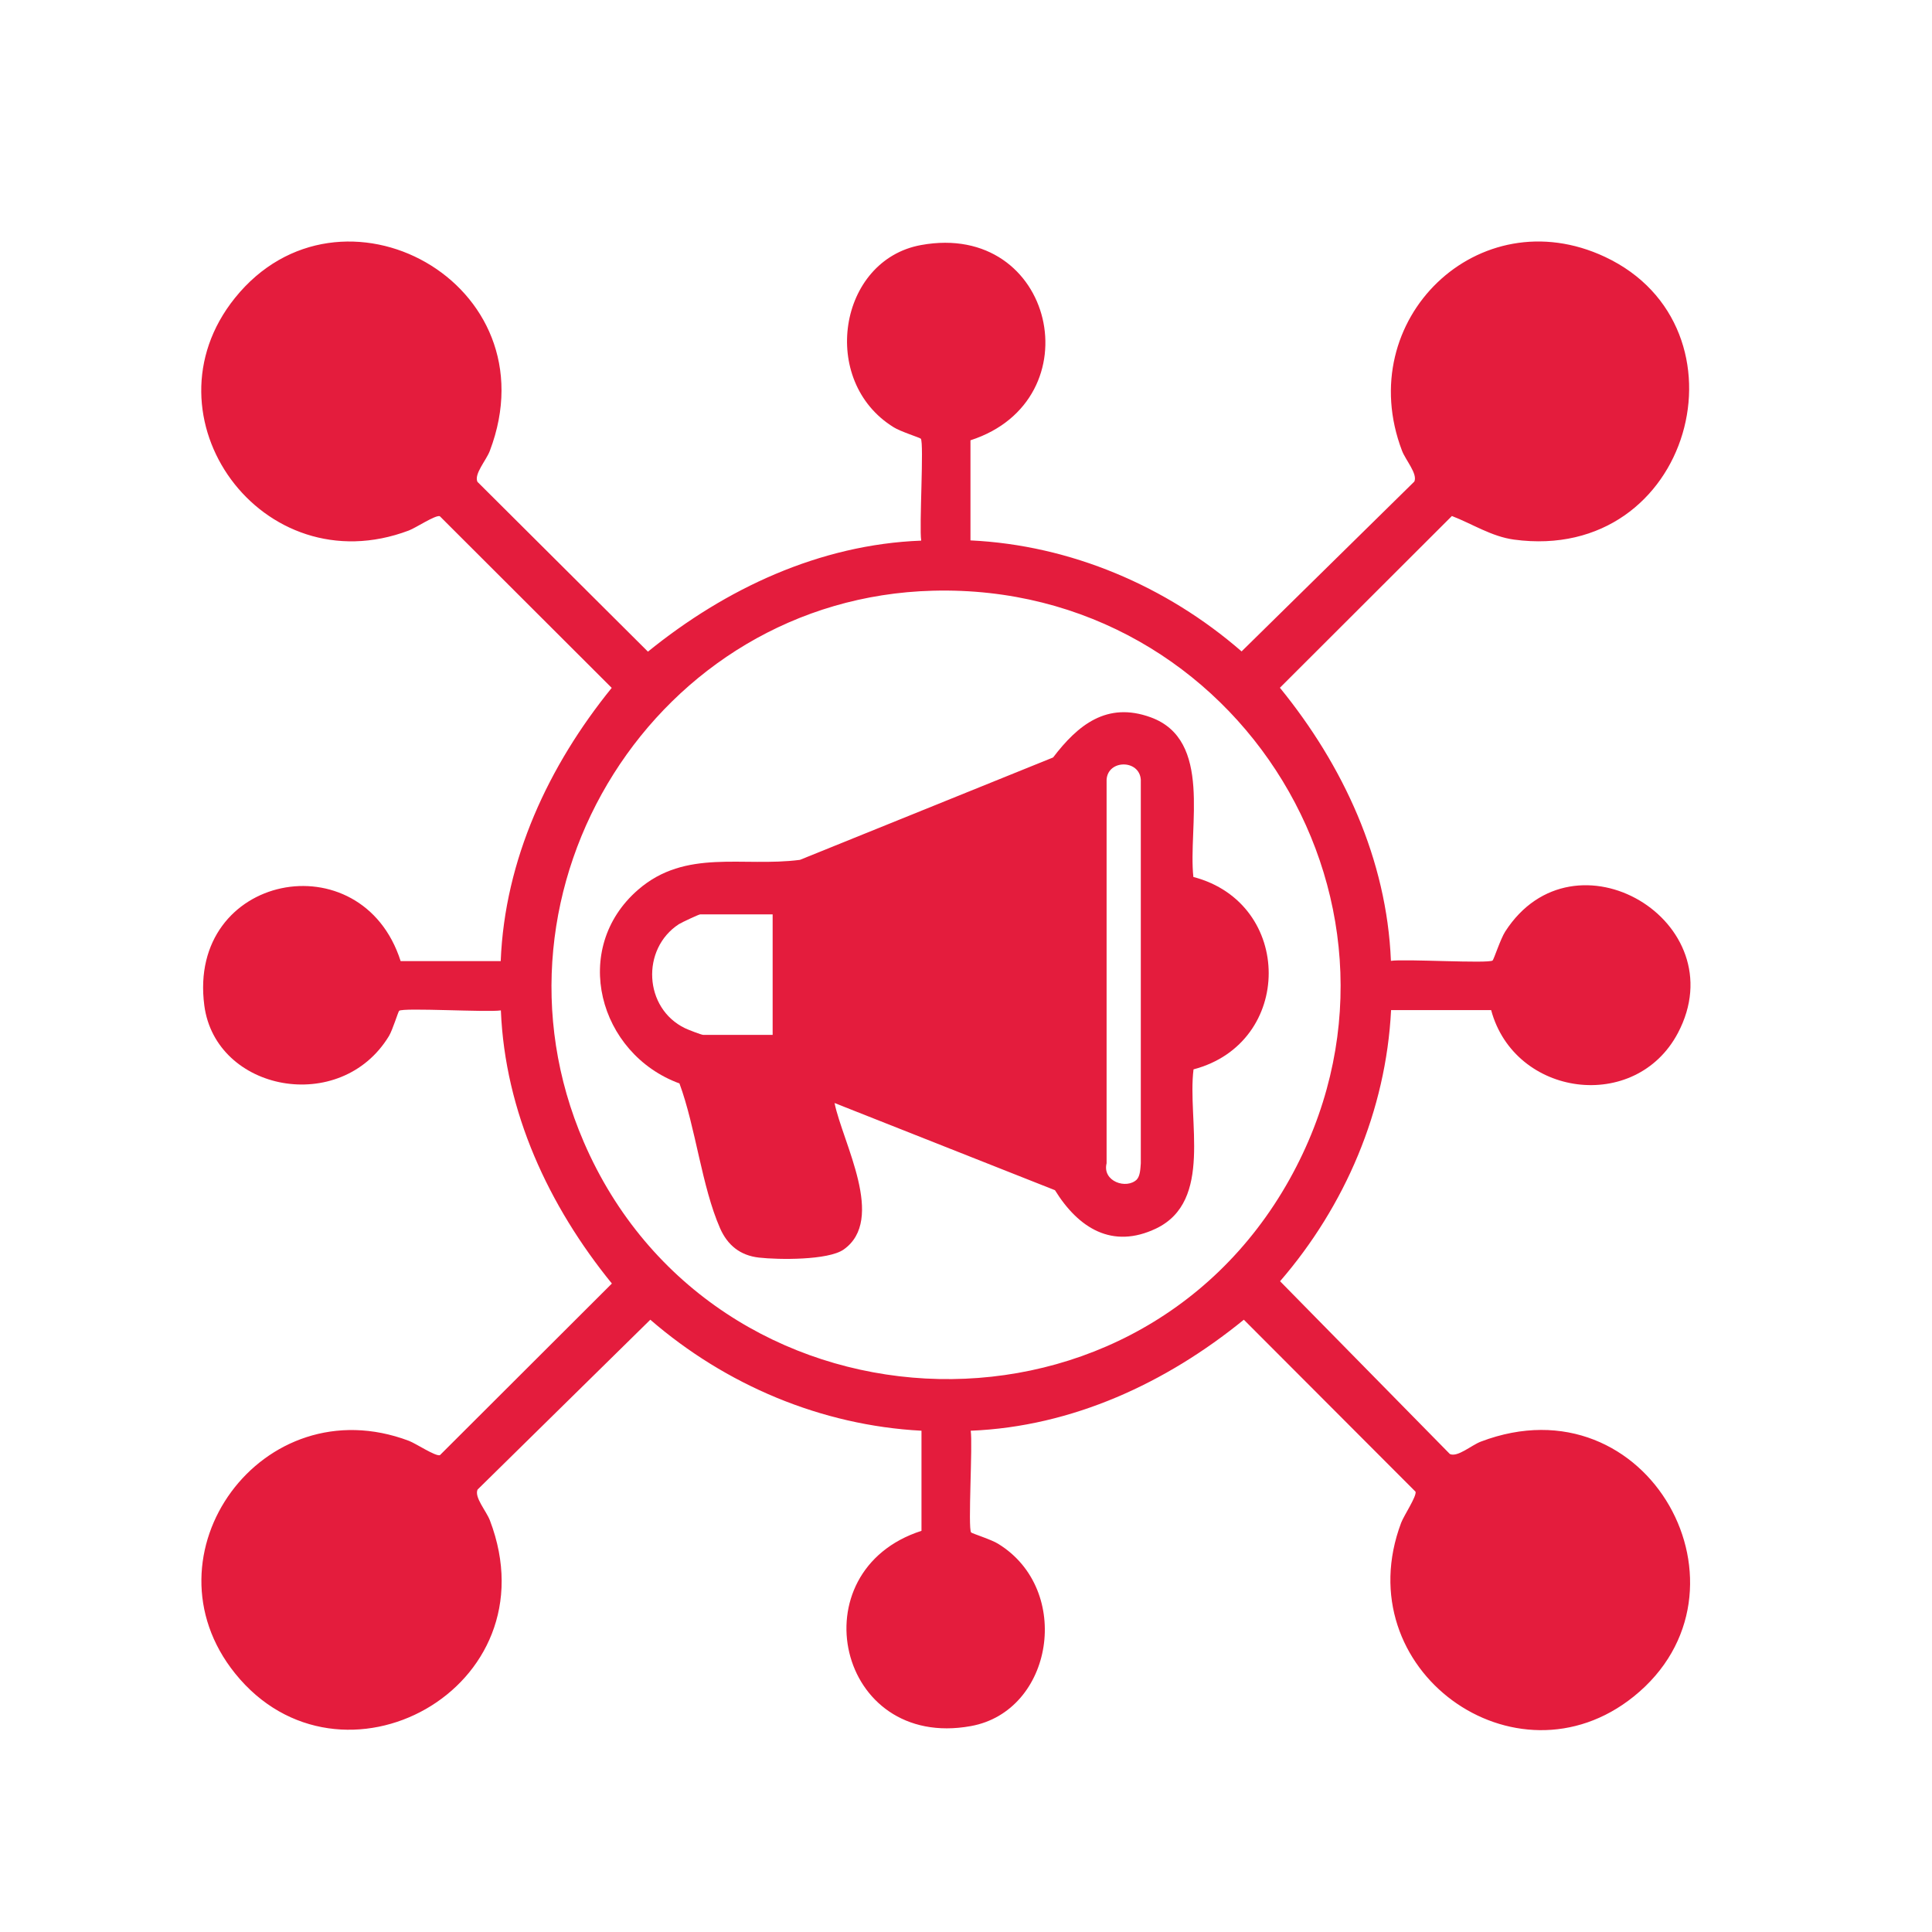 <svg width="48" height="48" viewBox="0 0 48 48" fill="none" xmlns="http://www.w3.org/2000/svg">
<path d="M22.887 13.426C22.834 13.098 22.96 10.995 22.877 10.899C22.854 10.873 22.368 10.721 22.203 10.615C20.347 9.471 20.827 6.461 22.884 6.088C26.207 5.482 27.199 9.94 24.111 10.939V13.426C26.604 13.545 28.982 14.563 30.847 16.184L35.139 11.964C35.225 11.772 34.921 11.432 34.832 11.197C33.595 7.943 36.737 4.91 39.875 6.382C43.602 8.131 42.041 14.004 37.613 13.406C37.057 13.33 36.581 13.016 36.072 12.82L31.799 17.087C33.37 19.015 34.455 21.349 34.557 23.872C34.885 23.82 36.988 23.945 37.084 23.863C37.114 23.836 37.282 23.32 37.398 23.142C39.108 20.489 43.149 22.897 41.687 25.665C40.632 27.659 37.63 27.256 37.047 25.096H34.561C34.435 27.59 33.42 29.961 31.803 31.832L36.022 36.125C36.214 36.211 36.555 35.907 36.79 35.817C40.966 34.23 43.837 39.538 40.589 42.15C37.653 44.511 33.436 41.485 34.812 37.831C34.882 37.649 35.199 37.176 35.169 37.061L30.903 32.788C28.975 34.359 26.64 35.444 24.117 35.546C24.17 35.873 24.044 37.977 24.127 38.073C24.15 38.099 24.637 38.251 24.802 38.357C26.66 39.501 26.168 42.514 24.121 42.884C20.794 43.489 19.802 39.028 22.894 38.033V35.546C20.4 35.414 18.029 34.408 16.157 32.788L11.865 37.008C11.779 37.2 12.083 37.54 12.172 37.775C13.763 41.955 8.449 44.819 5.84 41.575C3.475 38.635 6.508 34.422 10.159 35.797C10.34 35.867 10.813 36.184 10.929 36.154L15.202 31.889C13.634 29.961 12.546 27.626 12.444 25.103C12.116 25.155 10.013 25.03 9.917 25.113C9.891 25.136 9.758 25.582 9.663 25.741C8.462 27.715 5.357 27.12 5.076 24.98C4.646 21.706 8.988 20.857 9.954 23.879H12.44C12.54 21.352 13.634 19.018 15.198 17.09L10.926 12.824C10.81 12.794 10.337 13.112 10.155 13.181C6.504 14.557 3.472 10.344 5.836 7.404C8.449 4.153 13.757 7.023 12.169 11.203C12.08 11.438 11.772 11.779 11.862 11.971L16.098 16.19C18.026 14.626 20.361 13.528 22.884 13.432L22.887 13.426ZM23.178 14.676C16.309 14.854 11.782 22.07 14.504 28.373C17.695 35.768 28.112 36.34 32.041 29.296C35.771 22.603 30.797 14.477 23.181 14.676H23.178Z" fill="#E41C3D"/>
<path d="M29.653 21.789C32.143 22.444 32.143 25.913 29.653 26.568C29.494 27.824 30.145 29.835 28.727 30.52C27.632 31.045 26.792 30.51 26.21 29.57L20.734 27.404C20.939 28.4 22.017 30.301 20.959 31.045C20.575 31.313 19.341 31.3 18.852 31.244C18.389 31.191 18.075 30.936 17.89 30.516C17.433 29.474 17.285 28.013 16.881 26.918C14.87 26.181 14.163 23.568 15.856 22.103C17.04 21.078 18.455 21.548 19.874 21.363L26.164 18.819C26.776 18.016 27.497 17.424 28.588 17.821C30.136 18.383 29.514 20.542 29.649 21.789H29.653ZM28.244 29.302C28.33 29.216 28.333 29.021 28.343 28.902V19.372C28.31 18.866 27.523 18.866 27.493 19.372V28.902C27.381 29.355 27.992 29.557 28.247 29.302H28.244ZM19.199 22.718H17.394C17.361 22.718 16.937 22.917 16.868 22.96C15.922 23.575 15.995 25.053 17.02 25.546C17.093 25.582 17.427 25.711 17.47 25.711H19.196V22.715L19.199 22.718Z" fill="#E41C3D"/>
</svg>

